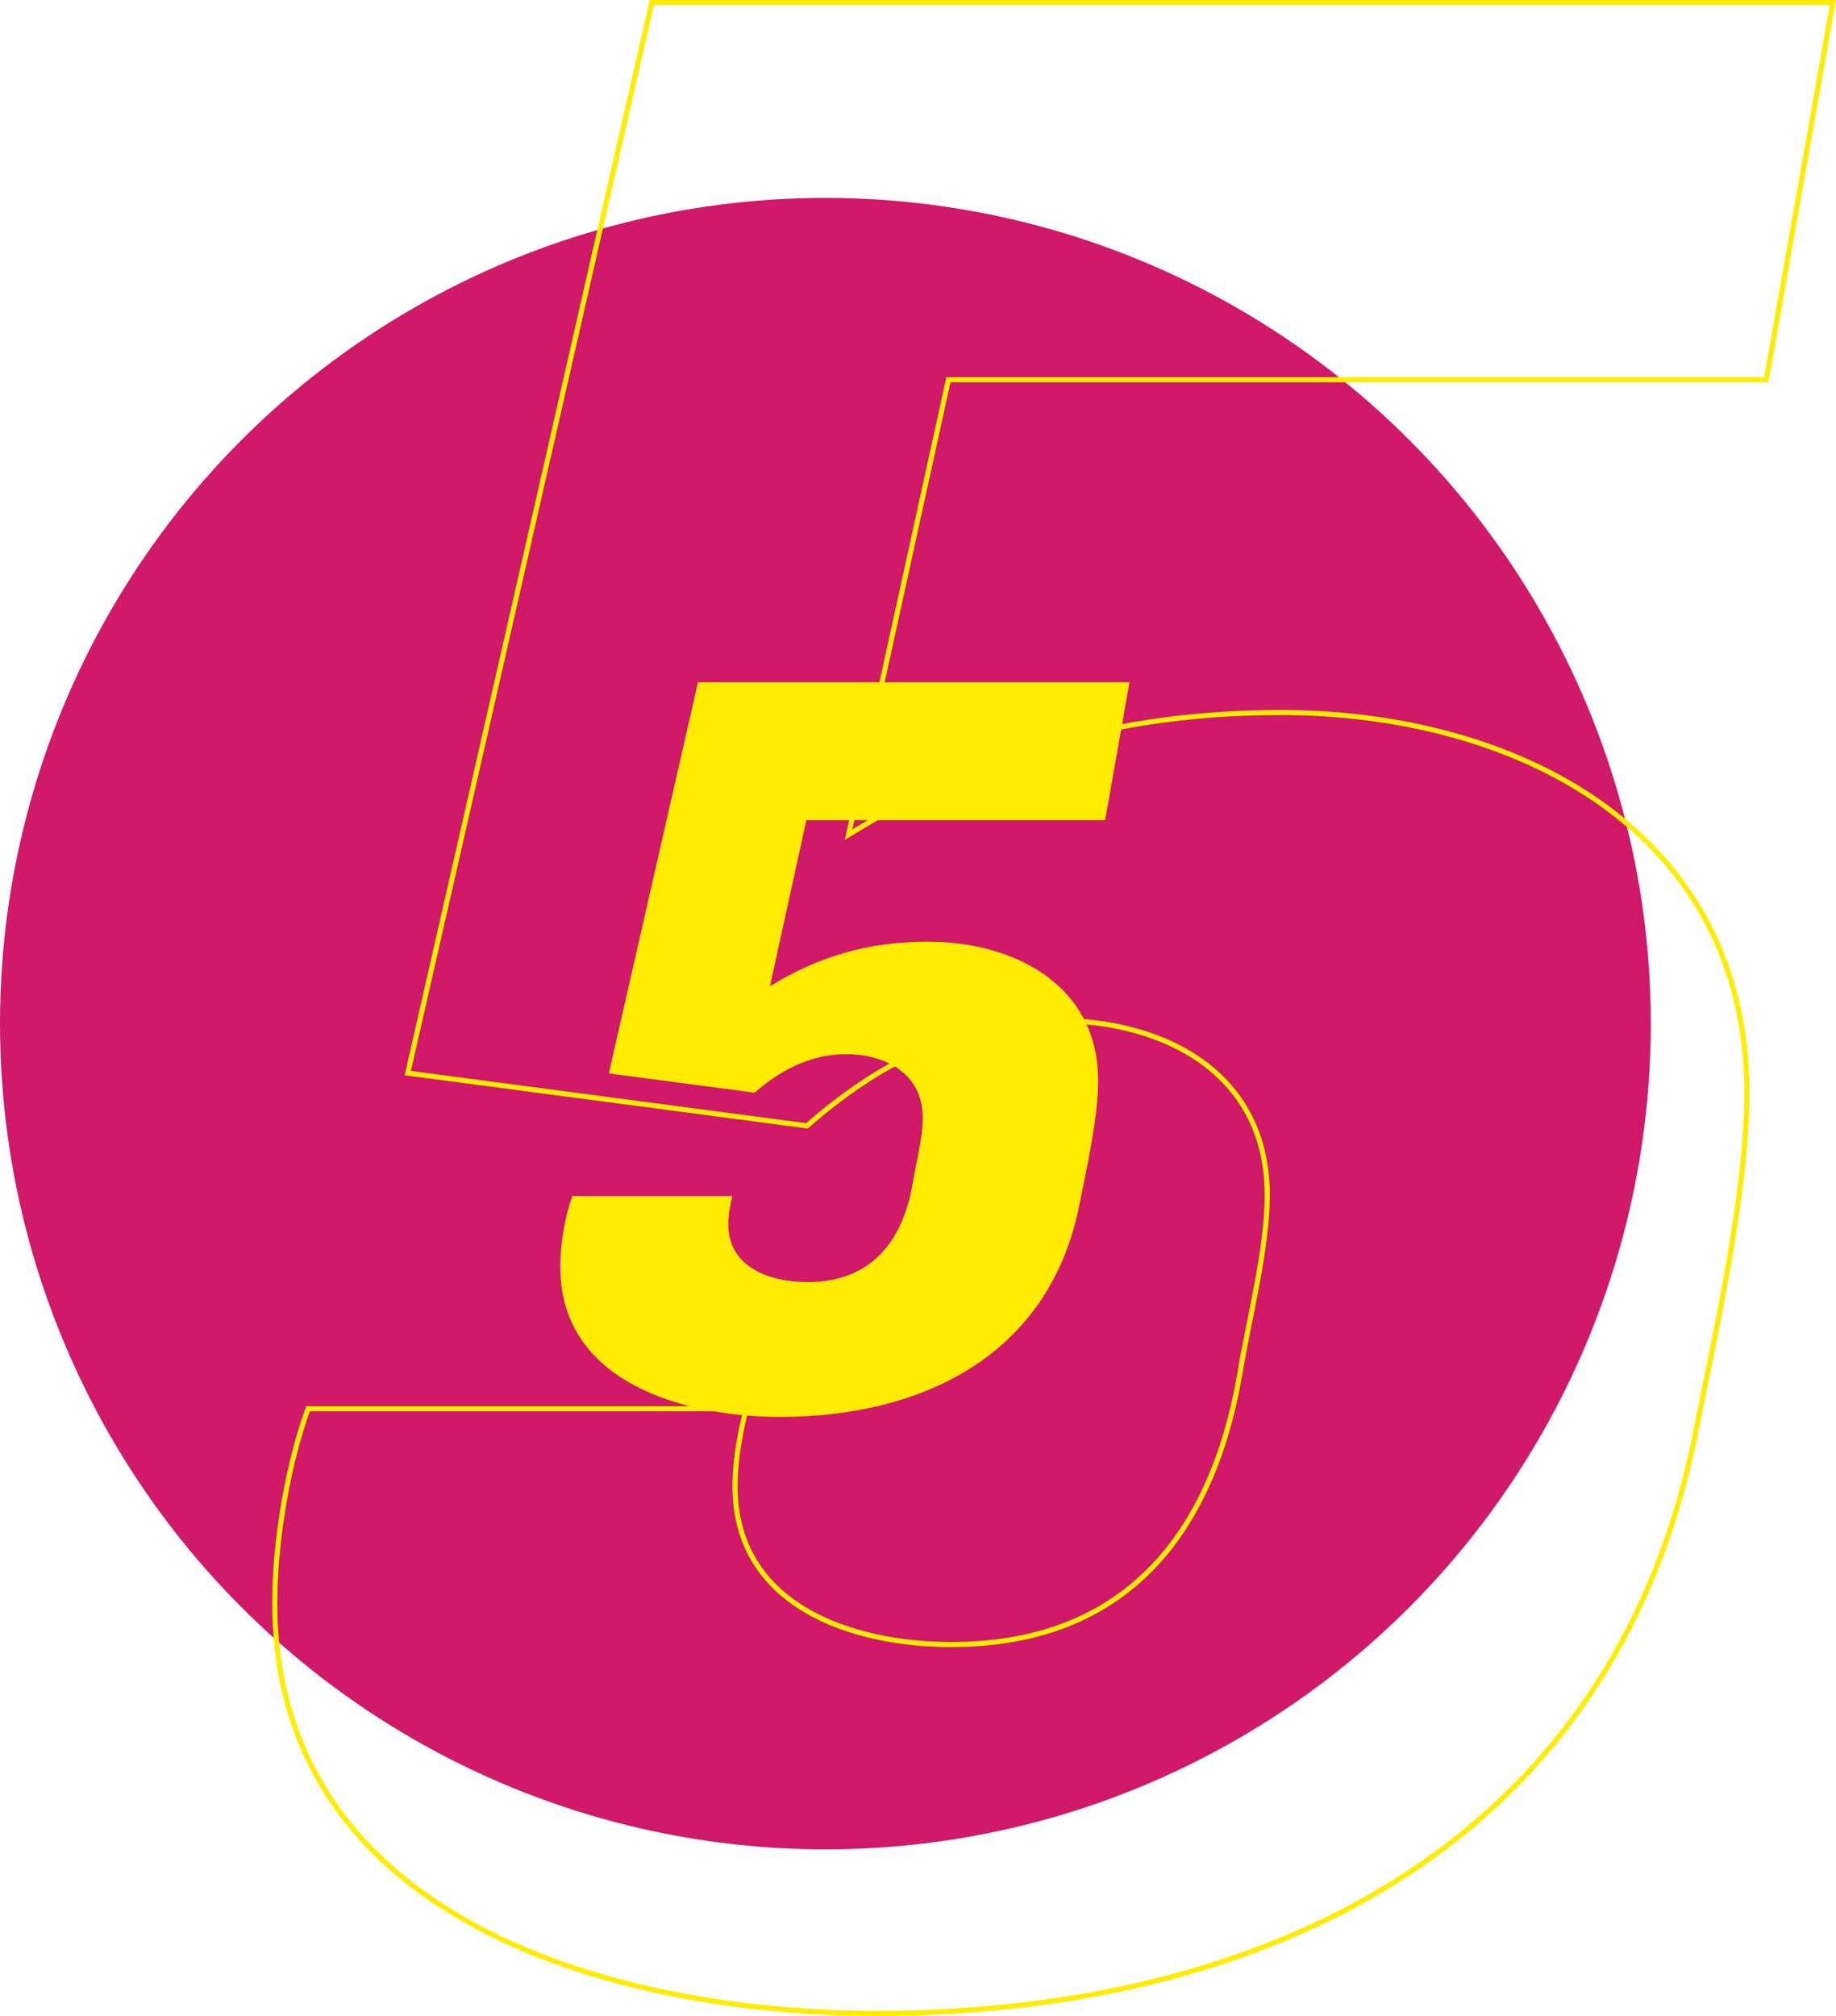 <svg xmlns="http://www.w3.org/2000/svg" id="Vrstva_1" data-name="Vrstva 1" viewBox="0 0 180.42 198.02"><defs><style>      .cls-1 {        fill: #d01969;      }      .cls-1, .cls-2 {        stroke-width: 0px;      }      .cls-2 {        fill: #ffec00;      }      .cls-3 {        fill: none;        stroke: #ffec00;        stroke-miterlimit: 10;        stroke-width: .5px;      }    </style></defs><circle class="cls-1" cx="81.11" cy="100.55" r="81.11"></circle><path class="cls-2" d="m55.05,124.45c0-2.29.5-5.08,1.19-6.97h15.73c-.2.8-.4,1.79-.4,2.79,0,4.28,4.18,5.67,7.76,5.67,6.27,0,9.36-3.98,10.35-9.65.3-1.89,1-4.48,1-6.47,0-4.38-3.68-6.27-7.56-6.27-3.48,0-6.47,1.59-8.96,3.78l-14.33-1.89,8.76-38.42h42.4l-2.39,13.54h-29.36l-3.58,16.32c4.88-2.99,9.75-4.38,15.53-4.38,8.36,0,16.72,4.18,16.72,13.64,0,3.58-1.09,8.46-1.79,11.94-2.89,15.23-15.73,21.1-29.46,21.1-9.26,0-21.6-3.28-21.6-14.73Z"></path><path class="cls-3" d="m27,157.45c0-6.27,1.36-13.89,3.27-19.07h43.05c-.54,2.18-1.09,4.9-1.09,7.63,0,11.71,11.44,15.53,21.25,15.53,17.16,0,25.61-10.9,28.33-26.43.82-5.18,2.72-12.26,2.72-17.71,0-11.99-10.08-17.16-20.71-17.16-9.54,0-17.71,4.36-24.52,10.35l-39.23-5.18L64.05.25h116.06l-6.54,37.05h-80.37l-9.81,44.68c13.35-8.17,26.7-11.99,42.5-11.99,22.88,0,45.77,11.44,45.77,37.33,0,9.81-3,23.16-4.9,32.69-7.9,41.68-43.05,57.76-80.64,57.76-25.34,0-59.12-8.99-59.12-40.32Z"></path></svg>